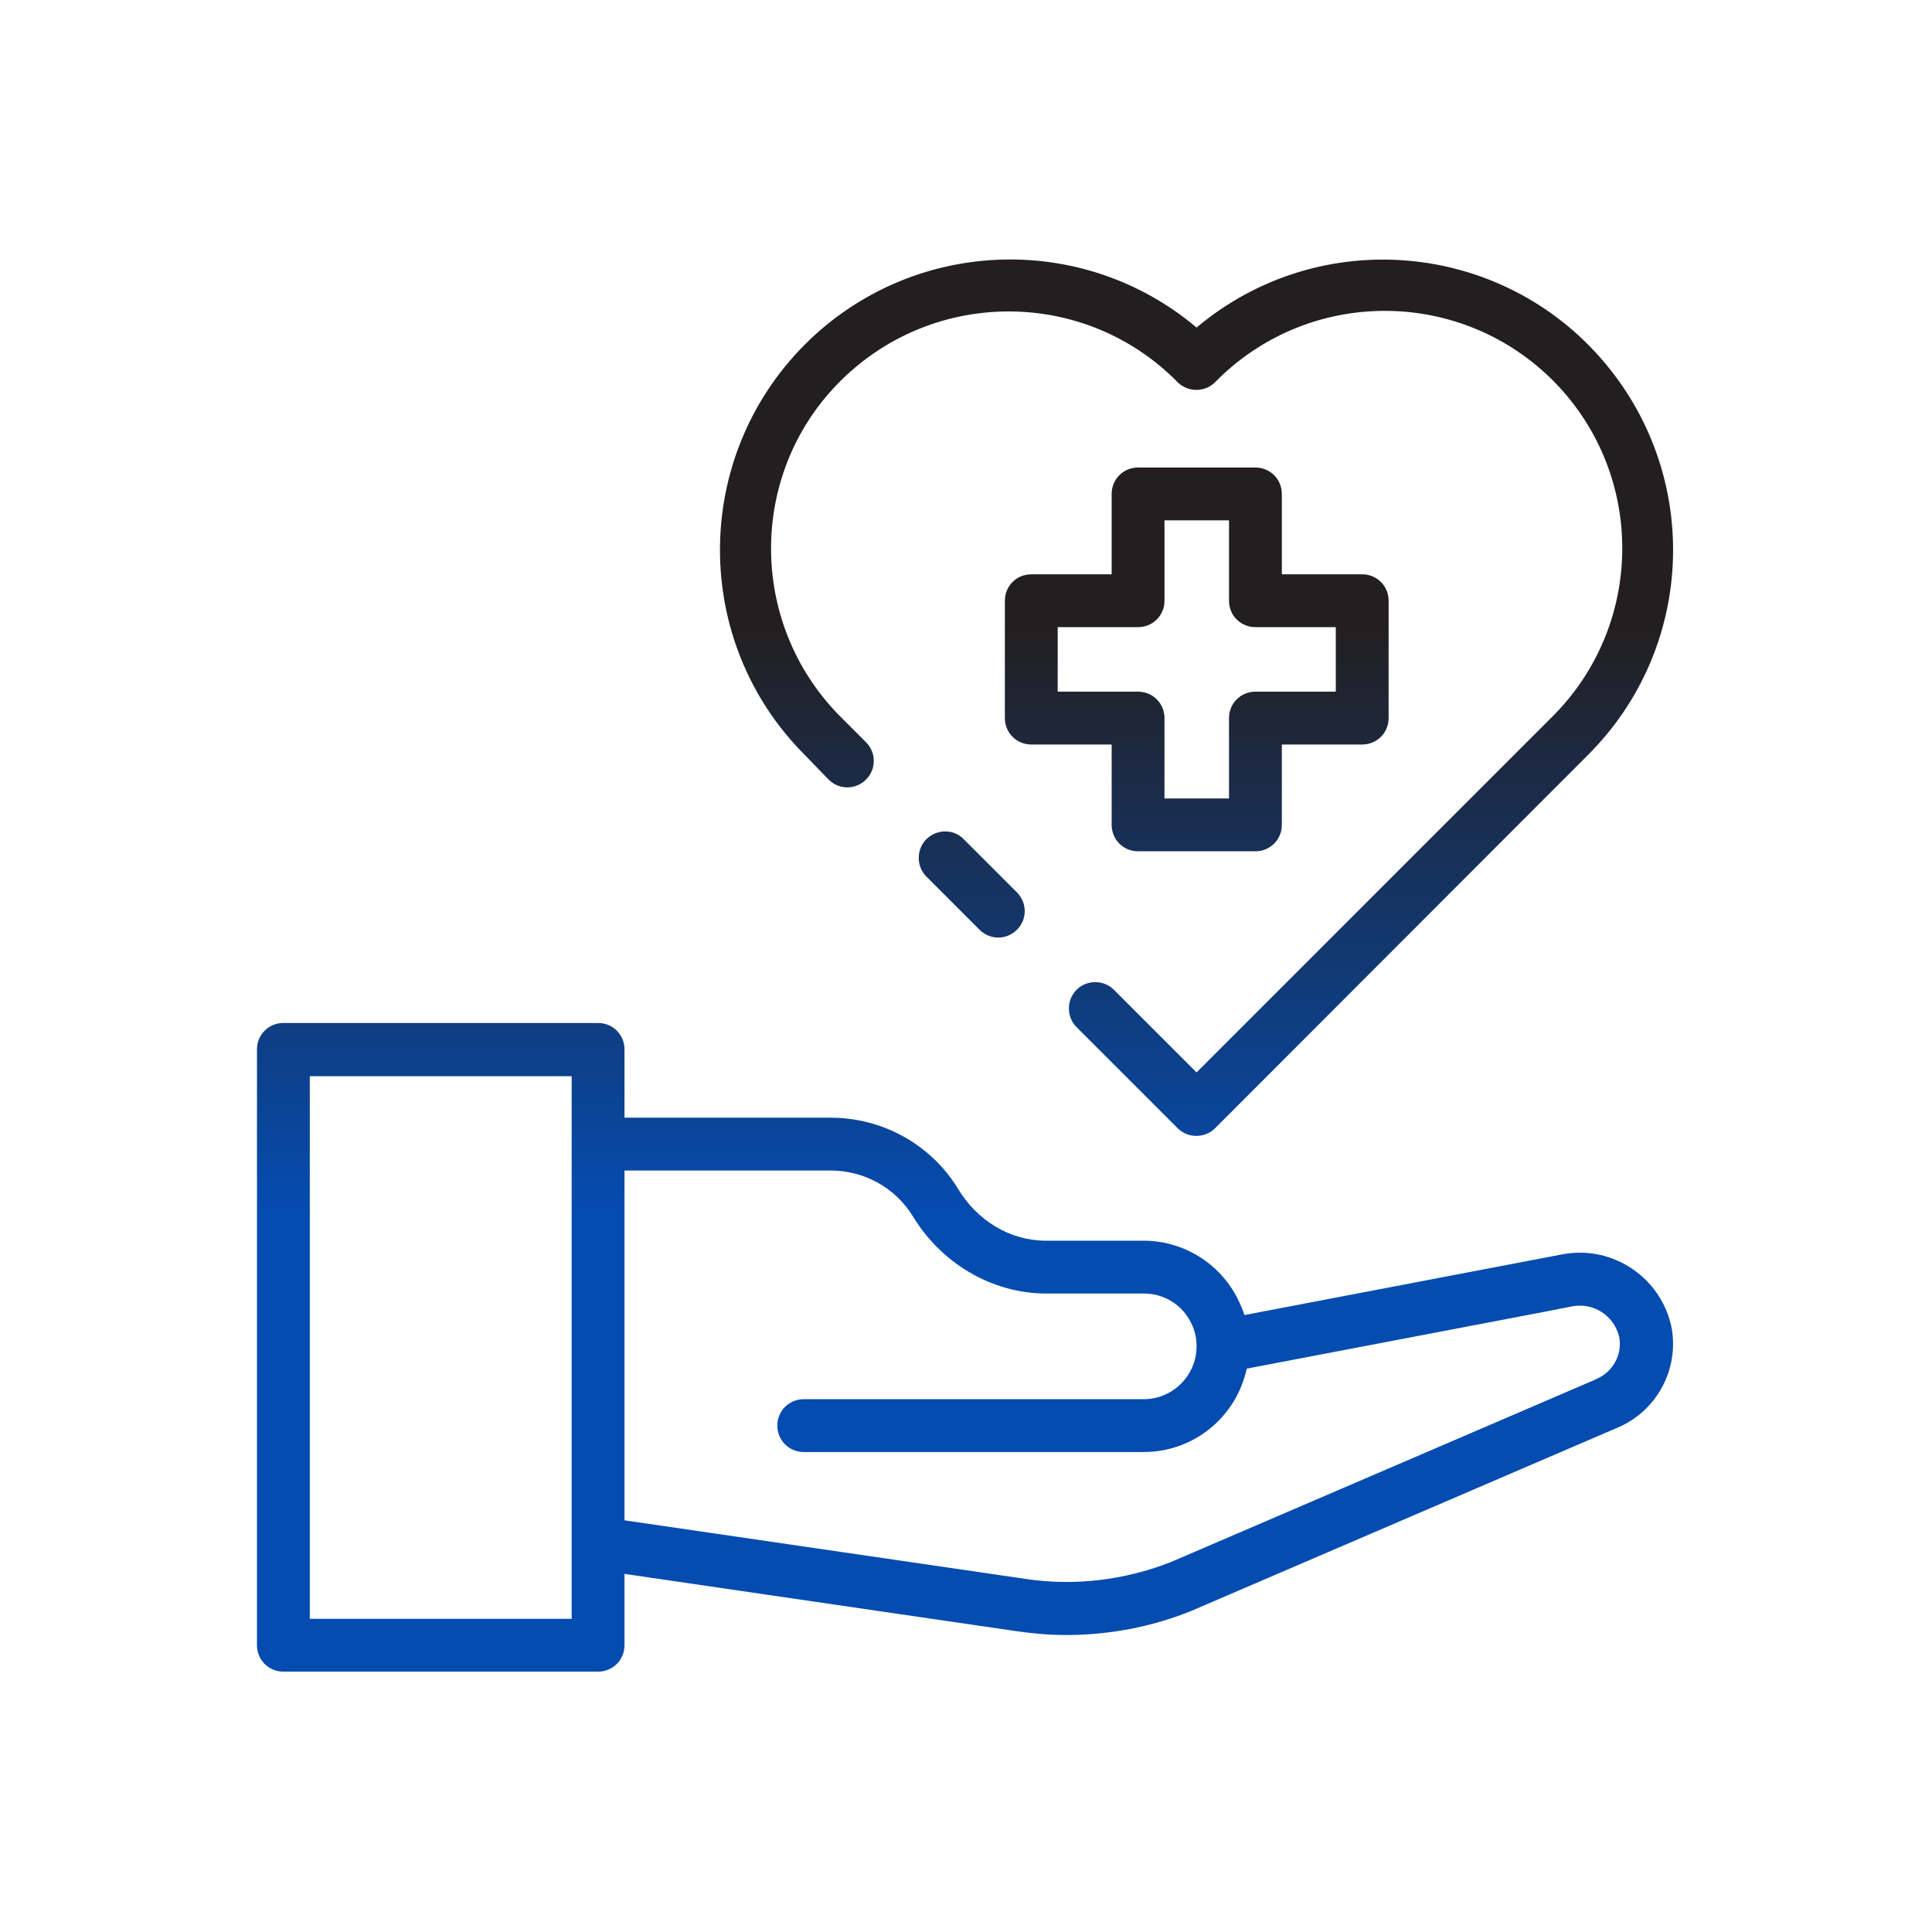 <?xml version="1.0" encoding="UTF-8"?> <svg xmlns="http://www.w3.org/2000/svg" xmlns:xlink="http://www.w3.org/1999/xlink" version="1.1" id="Layer_1" x="0px" y="0px" viewBox="0 0 512 512" style="enable-background:new 0 0 512 512;" xml:space="preserve"> <style type="text/css"> .st0{fill:url(#SVGID_1_);} </style> <linearGradient id="SVGID_1_" gradientUnits="userSpaceOnUse" x1="144.201" y1="365.028" x2="144.201" y2="458.588" gradientTransform="matrix(4 0 0 -4 -321 1903.11)"> <stop offset="0.325" style="stop-color:#054CB0"></stop> <stop offset="0.741" style="stop-color:#231F20"></stop> </linearGradient> <path class="st0" d="M414.1,332.4l-84.3,16.1c-0.5-1.5-1.1-2.9-1.8-4.3c-4.7-9.4-14.4-15.4-24.9-15.4h-25.9c-4.7,0-9.3-1.3-13.3-3.7 c-4.2-2.5-7.6-6-10.1-10.2c-7.2-11.7-20-18.7-33.7-18.7h-54.6v-18.1c0-3.9-3.1-7-7-7H75.1c-3.9,0-7,3.1-7,7c0,0,0,0,0,0V436 c0,3.9,3.1,7,7,7h83.4c3.9,0,7-3.1,7-7v-18.9l104,15.2c4.3,0.6,8.6,1,13,1c11.3,0,22.5-2.1,33-6.3l112.8-48.5 c10.6-4.3,16.7-15.4,14.7-26.6C440.3,338.6,427.4,329.9,414.1,332.4L414.1,332.4z M151.5,429H82.1V285.2h69.4V429z M422.9,365.5 l-0.1,0.1L310.2,414c-12.3,4.8-25.6,6.4-38.6,4.4l-106.1-15.5v-92.7h54.6c8.9,0,17.1,4.5,21.8,12.1c3.7,6.1,8.8,11.2,14.9,14.8 c6.2,3.7,13.3,5.7,20.5,5.7h25.9c5.3,0,10.1,3,12.4,7.7c1,1.9,1.5,4,1.5,6.2v0.1c0,7.7-6.3,14-14,14H213c-3.9,0-7,3.1-7,7s3.1,7,7,7 h90.1c13.2,0,24.5-9.2,27.3-22.1l79.1-15.1l7.1-1.4c5.7-1.1,11.2,2.5,12.5,8.1C430,359,427.4,363.7,422.9,365.5L422.9,365.5z M213.3,200.1c-30-30-30-78.7,0-108.8c28.2-28.2,73.3-30.2,103.8-4.5c32.5-27.3,81-23.1,108.3,9.5c25.6,30.6,23.7,75.6-4.6,103.8 l-98.8,98.9c-2.7,2.7-7.2,2.7-9.9,0c0,0,0,0,0,0l-26.8-26.8c-2.7-2.7-2.7-7.2,0-9.9s7.2-2.7,9.9,0l21.9,21.9l93.9-93.9 c24.8-24.3,25.3-64.1,1-89c-24.3-24.8-64.1-25.3-89-1c-0.3,0.3-0.7,0.7-1,1c-2.7,2.7-7.2,2.7-9.9,0c0,0,0,0,0,0 c-24.4-24.8-64.2-25-89-0.7s-25,64.2-0.7,89c0.2,0.2,0.4,0.4,0.6,0.6l6.4,6.4c2.8,2.7,2.9,7.1,0.2,9.9c-2.7,2.8-7.1,2.9-9.9,0.2 c-0.1-0.1-0.1-0.1-0.2-0.2L213.3,200.1z M255.4,222.4l14,14c2.8,2.7,2.9,7.1,0.2,9.9c-2.7,2.8-7.1,2.9-9.9,0.2 c-0.1-0.1-0.1-0.1-0.2-0.2l-14-14c-2.7-2.7-2.7-7.2,0-9.9S252.7,219.6,255.4,222.4L255.4,222.4z M294.6,197.3v21.3c0,3.9,3.1,7,7,7 h31.1c3.9,0,7-3.1,7-7v-21.3H361c3.9,0,7-3.1,7-7v-31.1c0-3.9-3.1-7-7-7h-21.3v-21.3c0-3.9-3.1-7-7-7h-31.1c-3.9,0-7,3.1-7,7v21.3 h-21.3c-3.9,0-7,3.1-7,7v31.1c0,3.9,3.1,7,7,7c0,0,0,0,0,0H294.6z M280.3,166.2h21.3c3.9,0,7-3.1,7-7v-21.3h17.1v21.3 c0,3.9,3.1,7,7,7H354v17.1h-21.3c-3.9,0-7,3.1-7,7v21.3h-17.1v-21.3c0-3.9-3.1-7-7-7h-21.3V166.2z"></path> </svg> 